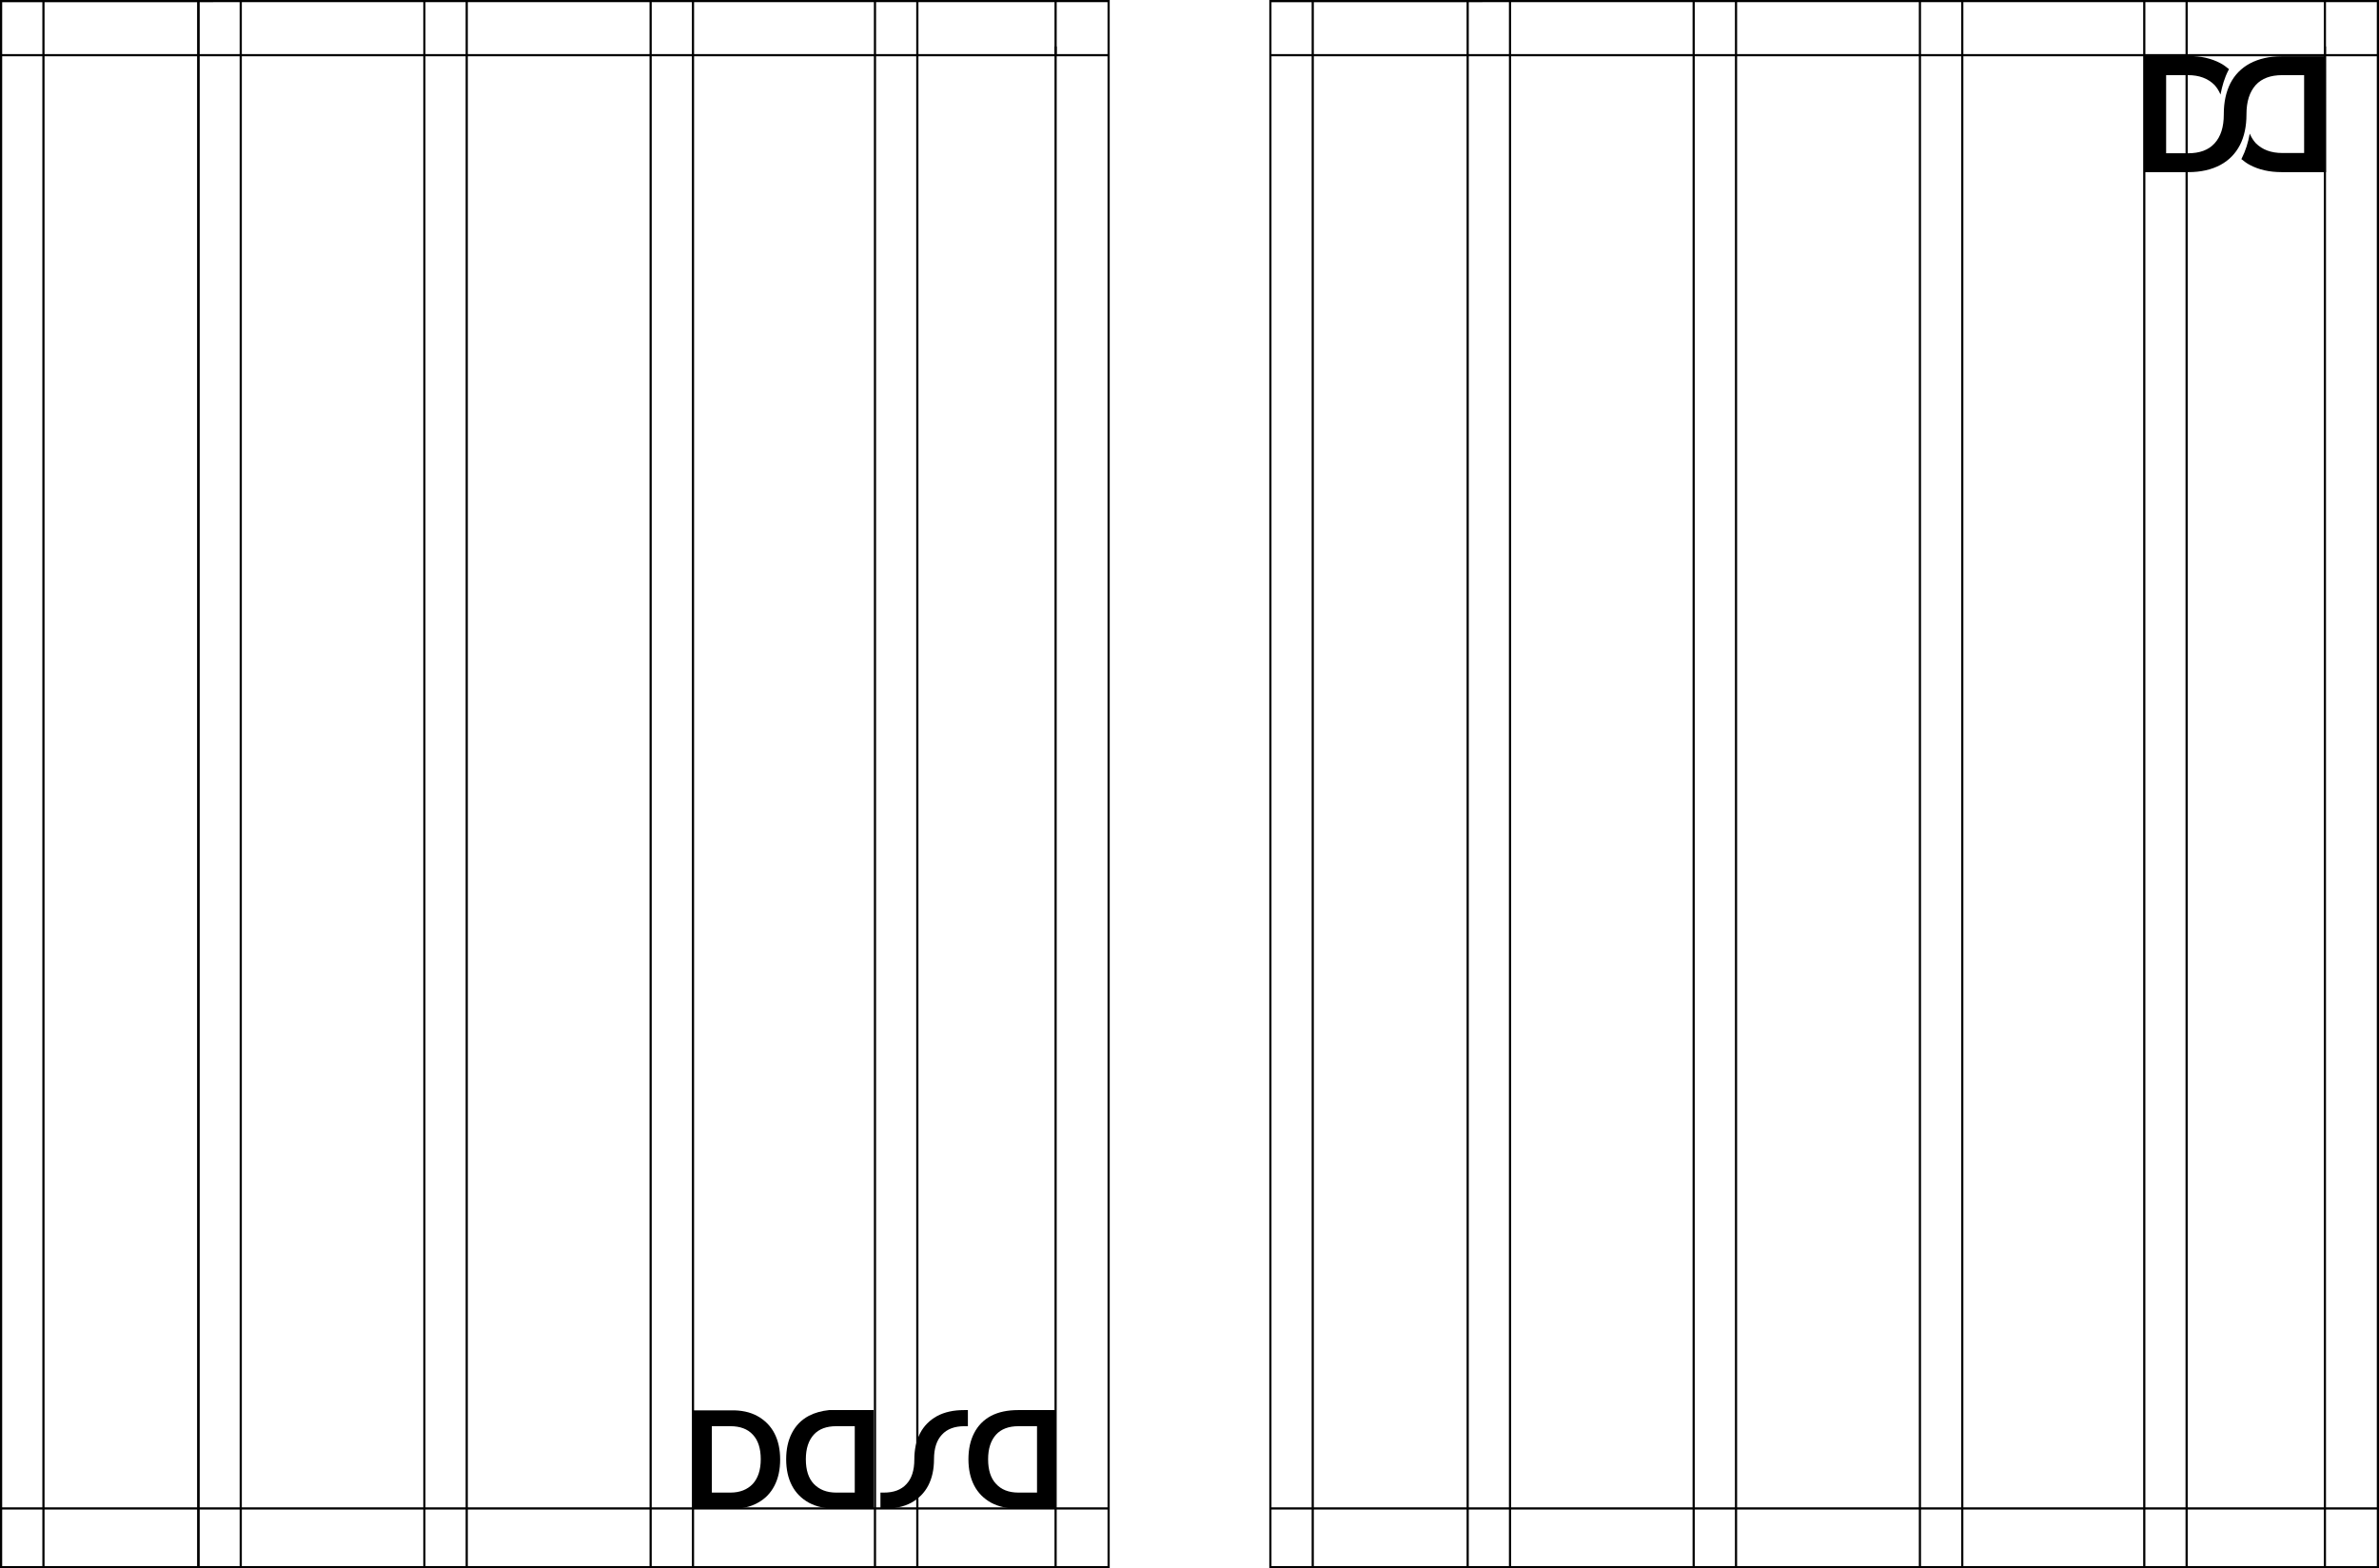 <?xml version="1.0" encoding="UTF-8"?> <!-- Generator: Adobe Illustrator 24.3.0, SVG Export Plug-In . SVG Version: 6.00 Build 0) --> <svg xmlns="http://www.w3.org/2000/svg" xmlns:xlink="http://www.w3.org/1999/xlink" version="1.1" id="Layer_1" x="0px" y="0px" viewBox="0 0 870.6 574" style="enable-background:new 0 0 870.6 574;" xml:space="preserve"> <path d="M320.5,0.8h14.7 M336.1,0.8H386 M386.7,0.8h18.6v19v0.8v552.6H0.8v-20.6H0V574h406.1V0H0v553h0.8V20.6v-0.8v-19"></path> <rect x="385.9" y="0.4" width="0.8" height="19.4"></rect> <path d="M385.9,573.2h0.8 M386.7,17h-0.8v556.6h0.8V17z"></path> <rect x="0.3" y="19.8" width="405.4" height="0.8"></rect> <path d="M72.2,573.2H73 M73,0.3h-0.8v573.3H73V0.3z"></path> <path d="M154.9,573.2h0.8 M155.7,0.5h-0.8v573.1h0.8V0.5z"></path> <path d="M170.4,573.2h0.8 M171.2,0.5h-0.8v573.1h0.8V0.5z"></path> <polygon points="237.7,0.3 237.7,573.6 238.5,573.6 238.5,573.2 237.7,573.2 238.5,573.2 238.5,0.3 "></polygon> <polygon points="253.2,0.3 253.2,573.6 254,573.6 254,573.2 253.2,573.2 254,573.2 254,0.3 "></polygon> <polygon points="319.8,0.1 319.8,573.4 320.6,573.4 320.6,573 319.8,573 320.6,573 320.6,0.1 "></polygon> <polygon points="335.3,0.1 335.3,573.4 336.1,573.4 336.1,573 335.3,573 336.1,573 336.1,0.1 "></polygon> <rect x="0.3" y="551.7" width="405.4" height="0.8"></rect> <path d="M275.5,543.1c1.9-2.1,2.9-5.1,2.9-9c0-4-1-7-2.9-9c-1.9-2.1-4.7-3.1-8.2-3.1h-6.8v24.3h6.8 C270.8,546.3,273.5,545.2,275.5,543.1 M277.2,518.3c2.7,1.5,4.8,3.6,6.2,6.3c1.4,2.7,2.1,5.9,2.1,9.6c0,3.7-0.7,6.9-2.1,9.6 c-1.4,2.7-3.4,4.8-6.2,6.3c-2.7,1.5-6,2.2-9.9,2.2h-13.8v-36.1h13.8C271.2,516.1,274.5,516.8,277.2,518.3"></path> <path d="M306,546.3h6.8V522H306c-3.5,0-6.3,1-8.2,3.1c-1.9,2.1-2.9,5.1-2.9,9c0,4,1,7,2.9,9C299.8,545.2,302.5,546.3,306,546.3 M305.9,516.1h13.8v36.1h-13.8c-3.8,0-7.1-0.7-9.9-2.2c-2.7-1.5-4.8-3.6-6.2-6.3c-1.4-2.7-2.1-5.9-2.1-9.6c0-3.7,0.7-6.9,2.1-9.6 c1.4-2.7,3.4-4.8,6.2-6.3c2.1-1.1,4.6-1.8,7.4-2.1C304.3,516.1,305.1,516.1,305.9,516.1"></path> <path d="M372.7,546.3h6.8V522h-6.8c-3.5,0-6.3,1-8.2,3.1c-1.9,2.1-2.9,5.1-2.9,9c0,4,1,7,2.9,9C366.4,545.2,369.1,546.3,372.7,546.3 M372.6,516.1h13.8v36.1h-13.8c-3.8,0-7.1-0.7-9.9-2.2c-2.7-1.5-4.8-3.6-6.2-6.3c-1.4-2.7-2.1-5.9-2.1-9.6c0-3.7,0.7-6.9,2.1-9.6 c1.4-2.7,3.4-4.8,6.2-6.3C365.4,516.8,368.7,516.1,372.6,516.1"></path> <path d="M339.7,543.7c1.4-2.7,2.1-5.9,2.1-9.6c0-4,1-7,2.9-9c1.9-2.1,4.7-3.1,8.2-3.1h1.3v-5.9h-1.4c-3.8,0-7.1,0.7-9.9,2.2 c-2.7,1.5-4.8,3.6-6.2,6.3c-1.4,2.7-2.1,5.9-2.1,9.6c0,4-1,7-2.9,9c-1.9,2.1-4.7,3.1-8.2,3.1h-1.3v5.9h1.4c3.8,0,7.1-0.7,9.9-2.2 C336.2,548.5,338.3,546.4,339.7,543.7"></path> <path d="M785,0.8h14.7 M800.5,0.8h49.9 M851.2,0.8h18.6v19v0.8v552.6H465.3v-20.6h-0.8V574h406.1V0H464.5v553h0.8V20.6v-0.8v-19"></path> <rect x="850.4" y="0.4" width="0.8" height="19.4"></rect> <path d="M850.4,573.2h0.8 M851.2,17h-0.8v556.6h0.8V17z"></path> <rect x="464.8" y="19.8" width="405.4" height="0.8"></rect> <path d="M536.7,573.2h0.8 M537.5,0.3h-0.8v573.3h0.8V0.3z"></path> <path d="M619.4,573.2h0.8 M620.2,0.5h-0.8v573.1h0.8V0.5z"></path> <path d="M634.9,573.2h0.8 M635.7,0.5h-0.8v573.1h0.8V0.5z"></path> <path d="M552.2,573.2h0.8 M553,0.5h-0.8v573.1h0.8V0.5z"></path> <path d="M480,573.2h0.8 M480.8,0.5H480v573.1h0.8V0.5z"></path> <path d="M72.2,573.2H73 M73,0.3h-0.8v573.3H73V0.3z"></path> <path d="M87.7,573.2h0.8 M88.5,0.5h-0.8v573.1h0.8V0.5z"></path> <path d="M15.5,573.2h0.8 M16.3,0.5h-0.8v573.1h0.8V0.5z"></path> <polygon points="702.2,0.3 702.2,573.6 703,573.6 703,573.2 702.2,573.2 703,573.2 703,0.3 "></polygon> <polygon points="717.7,0.3 717.7,573.6 718.5,573.6 718.5,573.2 717.7,573.2 718.5,573.2 718.5,0.3 "></polygon> <polygon points="784.3,0.1 784.3,573.4 785.1,573.4 785.1,573 784.3,573 785.1,573 785.1,0.1 "></polygon> <polygon points="799.8,0.1 799.8,573.4 800.6,573.4 800.6,573 799.8,573 800.6,573 800.6,0.1 "></polygon> <rect x="464.8" y="551.7" width="405.4" height="0.8"></rect> <path d="M835,20.6c-4.5,0-8.4,0.9-11.6,2.6c-3.2,1.7-5.6,4.2-7.2,7.3c-1.6,3.2-2.4,6.9-2.4,11.3c0,0,0,0,0,0.1l0,0 c0,4.6-1.1,8.1-3.4,10.6c-2.2,2.4-5.4,3.6-9.7,3.6h-8V27.5h8c4.1,0,7.3,1.2,9.7,3.6c0.9,1,1.6,2.1,2.2,3.5c0.6-3.2,1.5-6.2,2.9-8.9 c0.1-0.1,0.1-0.2,0.2-0.4c-1-0.8-2-1.6-3.2-2.2c-3.2-1.7-7-2.6-11.6-2.6h-16.2V63h16.2c4.5,0,8.4-0.9,11.6-2.6 c3.2-1.7,5.6-4.2,7.2-7.3c1.6-3.1,2.4-6.9,2.4-11.2l0,0c0,0,0,0,0-0.1c0-4.6,1.1-8.1,3.4-10.7c2.2-2.4,5.4-3.6,9.7-3.6h8V56h-8 c-4.1,0-7.3-1.2-9.7-3.6c-0.9-1-1.6-2.1-2.2-3.5c-0.6,3.3-1.5,6.2-2.9,9c0,0.1-0.1,0.2-0.2,0.3c1,0.8,2,1.6,3.2,2.2 c3.2,1.7,7,2.6,11.6,2.6h16.2V20.6H835z"></path> </svg> 